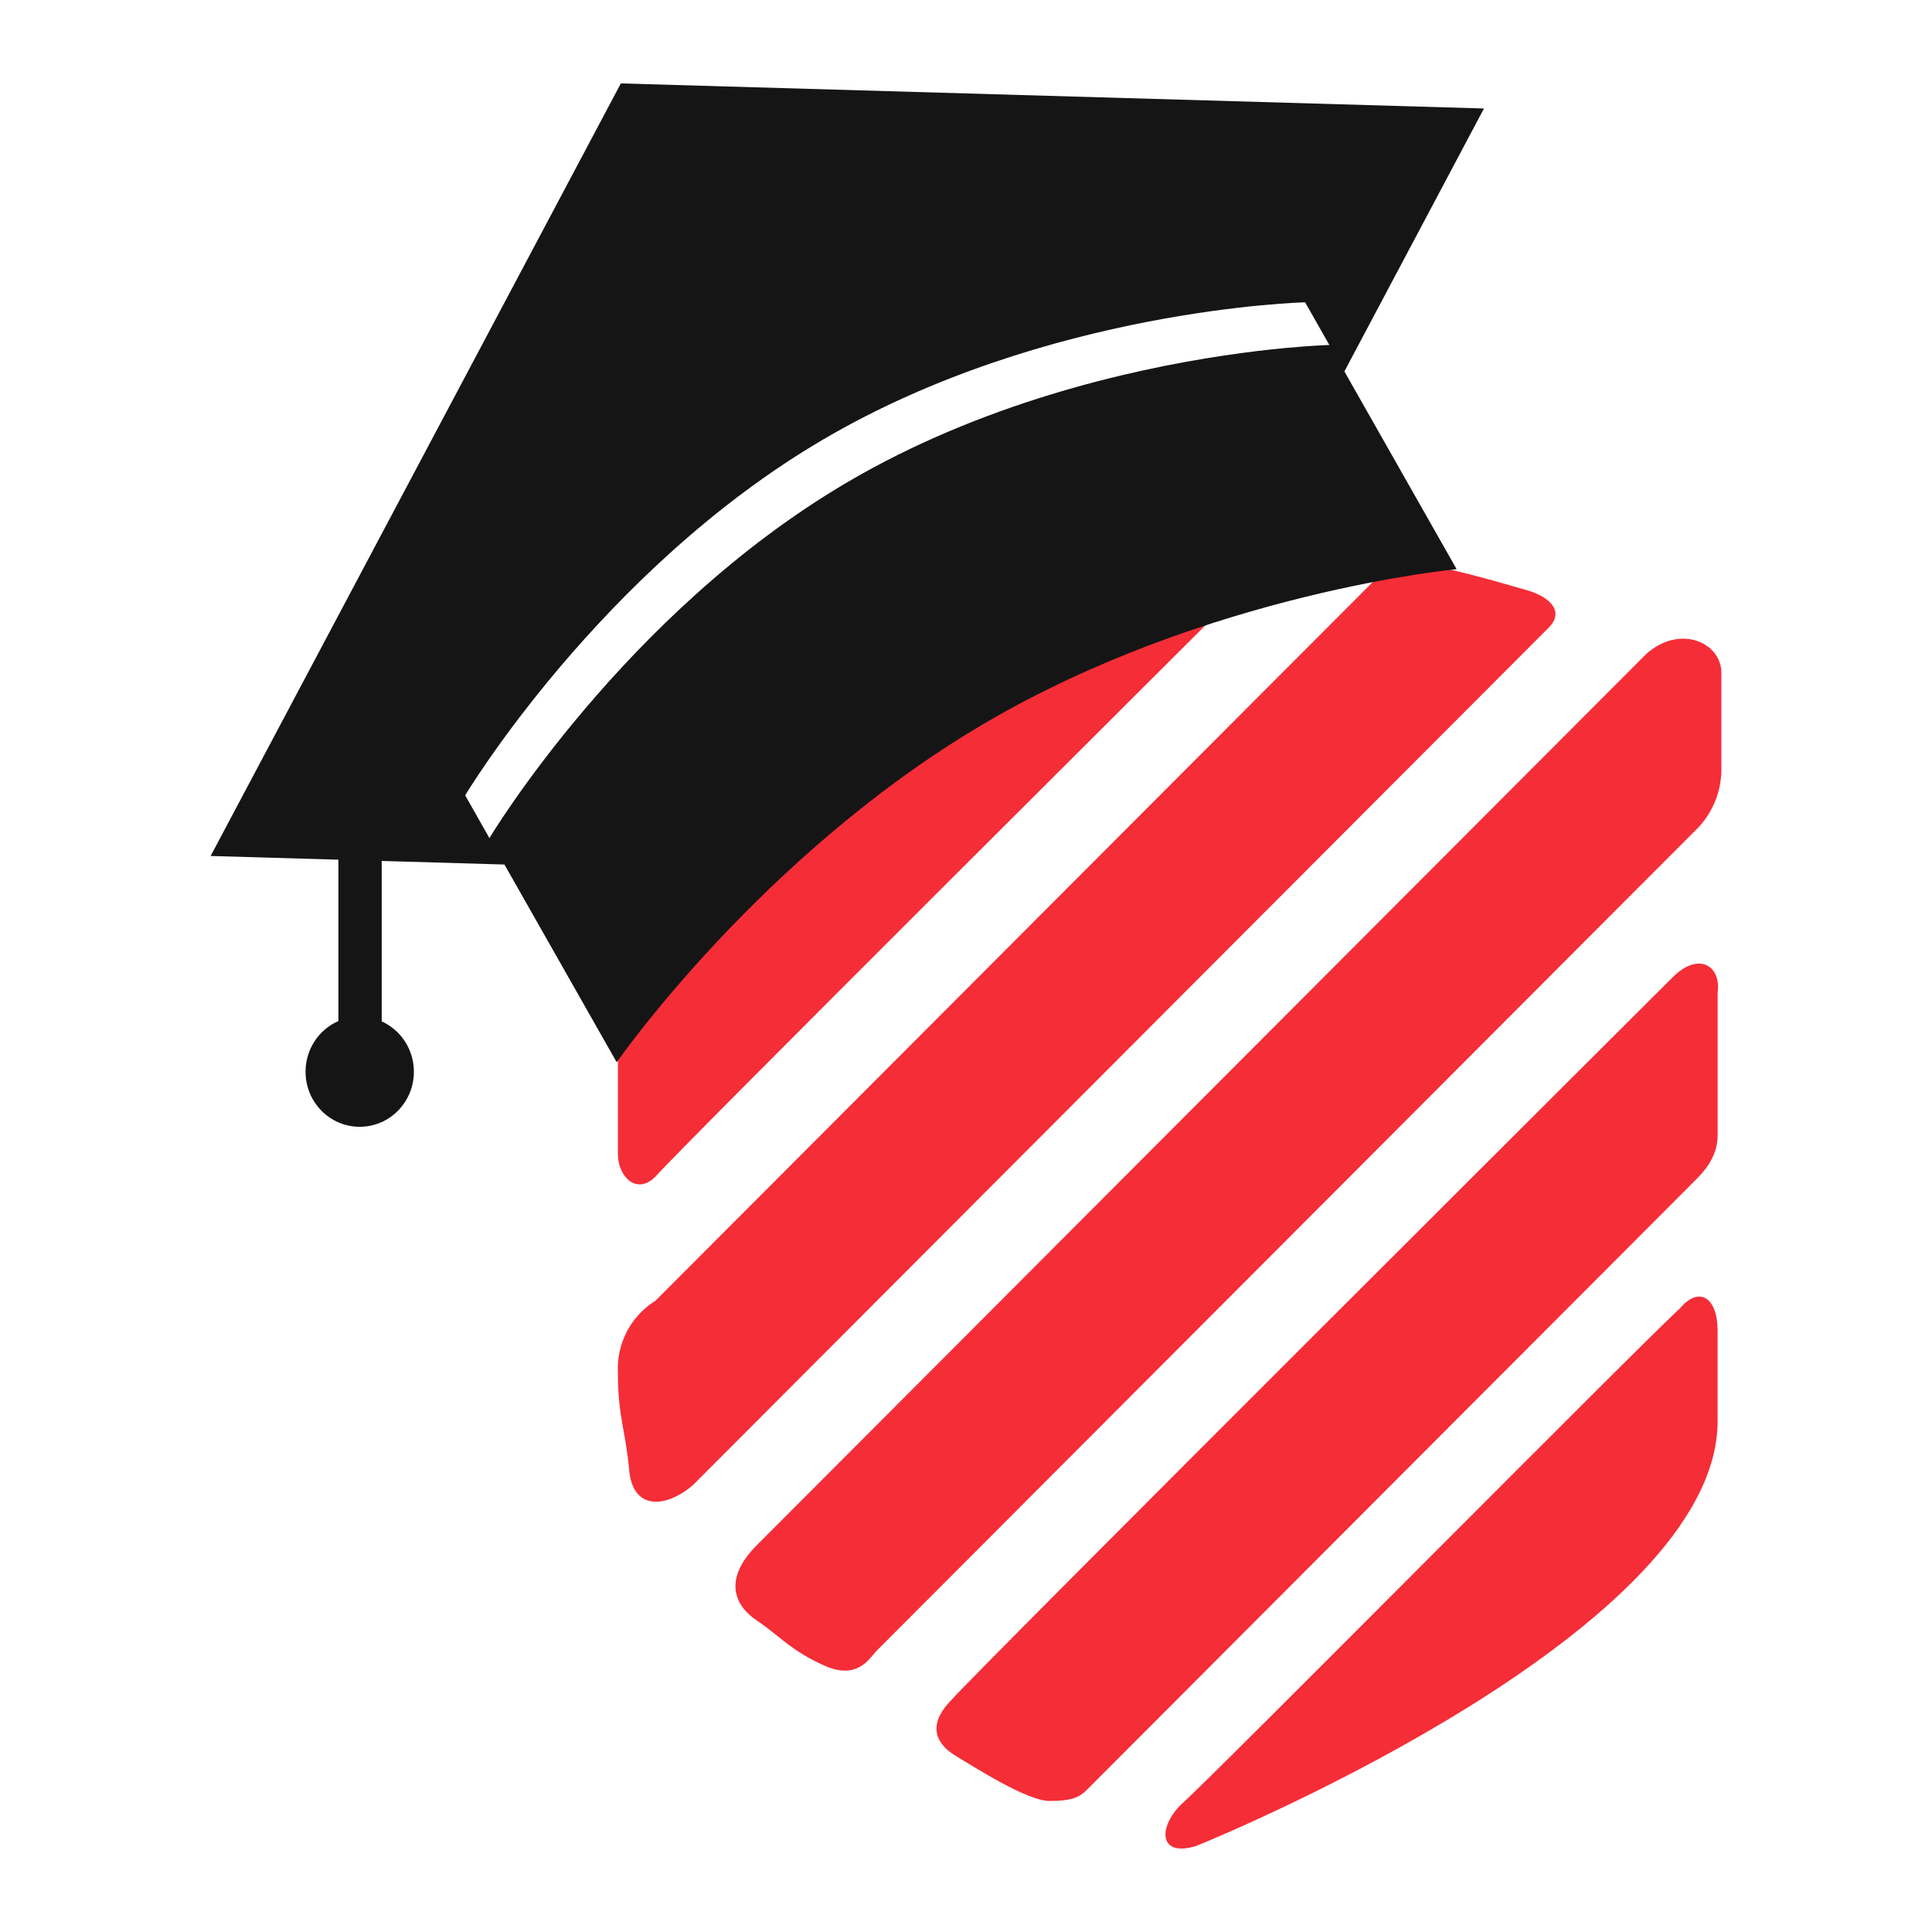 <?xml version="1.0" encoding="UTF-8"?>
<svg xmlns="http://www.w3.org/2000/svg" width="40" height="40" viewBox="0 0 40 40" fill="none">
  <path fill-rule="evenodd" clip-rule="evenodd" d="M13.57 24.362C13.881 23.973 25.382 12.527 25.925 11.982C26.469 11.437 25.925 11.125 25.459 11.125C24.993 11.125 22.973 11.203 22.584 11.203C22.387 11.22 22.196 11.277 22.023 11.371C21.849 11.464 21.696 11.593 21.574 11.748C21.341 11.904 13.415 19.846 13.259 20.002C13.103 20.158 12.793 20.468 12.793 20.936V23.895C12.793 24.362 13.181 24.751 13.57 24.362ZM31.598 12.215C31.054 12.059 29.733 11.67 29.267 11.67C28.801 11.67 28.49 11.981 28.335 12.137L13.57 26.931C13.32 27.086 13.117 27.305 12.98 27.565C12.844 27.825 12.779 28.117 12.793 28.411C12.793 29.345 12.948 29.579 13.026 30.435C13.104 31.292 13.803 31.214 14.347 30.747L32.065 12.994C32.376 12.682 32.142 12.371 31.598 12.215ZM35.173 17.121C35.484 16.782 35.652 16.335 35.639 15.875V13.928C35.639 13.305 34.784 12.916 34.085 13.539L15.668 31.992C14.969 32.693 15.202 33.238 15.668 33.55C16.134 33.861 16.367 34.172 17.067 34.484C17.766 34.795 17.999 34.328 18.155 34.172L35.173 17.121ZM34.629 20.235C34.24 20.624 20.175 34.641 19.709 35.185C19.165 35.73 19.398 36.119 19.787 36.353C20.175 36.586 21.263 37.287 21.729 37.287C22.195 37.287 22.351 37.209 22.506 37.053L35.096 24.44C35.251 24.284 35.562 23.973 35.562 23.505V20.547C35.639 20.002 35.173 19.69 34.629 20.235ZM34.784 27.087C34.085 27.71 24.915 36.976 24.448 37.365C23.982 37.832 23.982 38.455 24.759 38.221C25.536 37.91 35.561 33.706 35.561 29.423V27.554C35.562 26.854 35.173 26.62 34.784 27.087Z" fill="#F52D37"></path>
  <path fill-rule="evenodd" clip-rule="evenodd" d="M12.854 1.727L30.724 2.246L27.834 7.69L30.158 11.784C30.158 11.784 25.005 12.264 20.379 14.979C15.753 17.695 12.768 21.993 12.768 21.993L10.444 17.899L7.903 17.825V21.147C8.295 21.325 8.569 21.724 8.569 22.189C8.569 22.819 8.067 23.329 7.447 23.329C6.828 23.329 6.326 22.819 6.326 22.189C6.326 21.718 6.606 21.314 7.006 21.14V17.799L4.361 17.722L12.854 1.727ZM19.645 8.932C22.472 7.733 25.234 7.335 26.614 7.205C27.188 7.151 27.523 7.143 27.523 7.143L27.021 6.259C27.021 6.259 21.666 6.384 17.041 9.1C12.415 11.815 9.631 16.467 9.631 16.467L10.133 17.352C10.14 17.339 12.923 12.696 17.543 9.984C18.234 9.578 18.941 9.23 19.645 8.932Z" fill="#151515"></path>
</svg>
